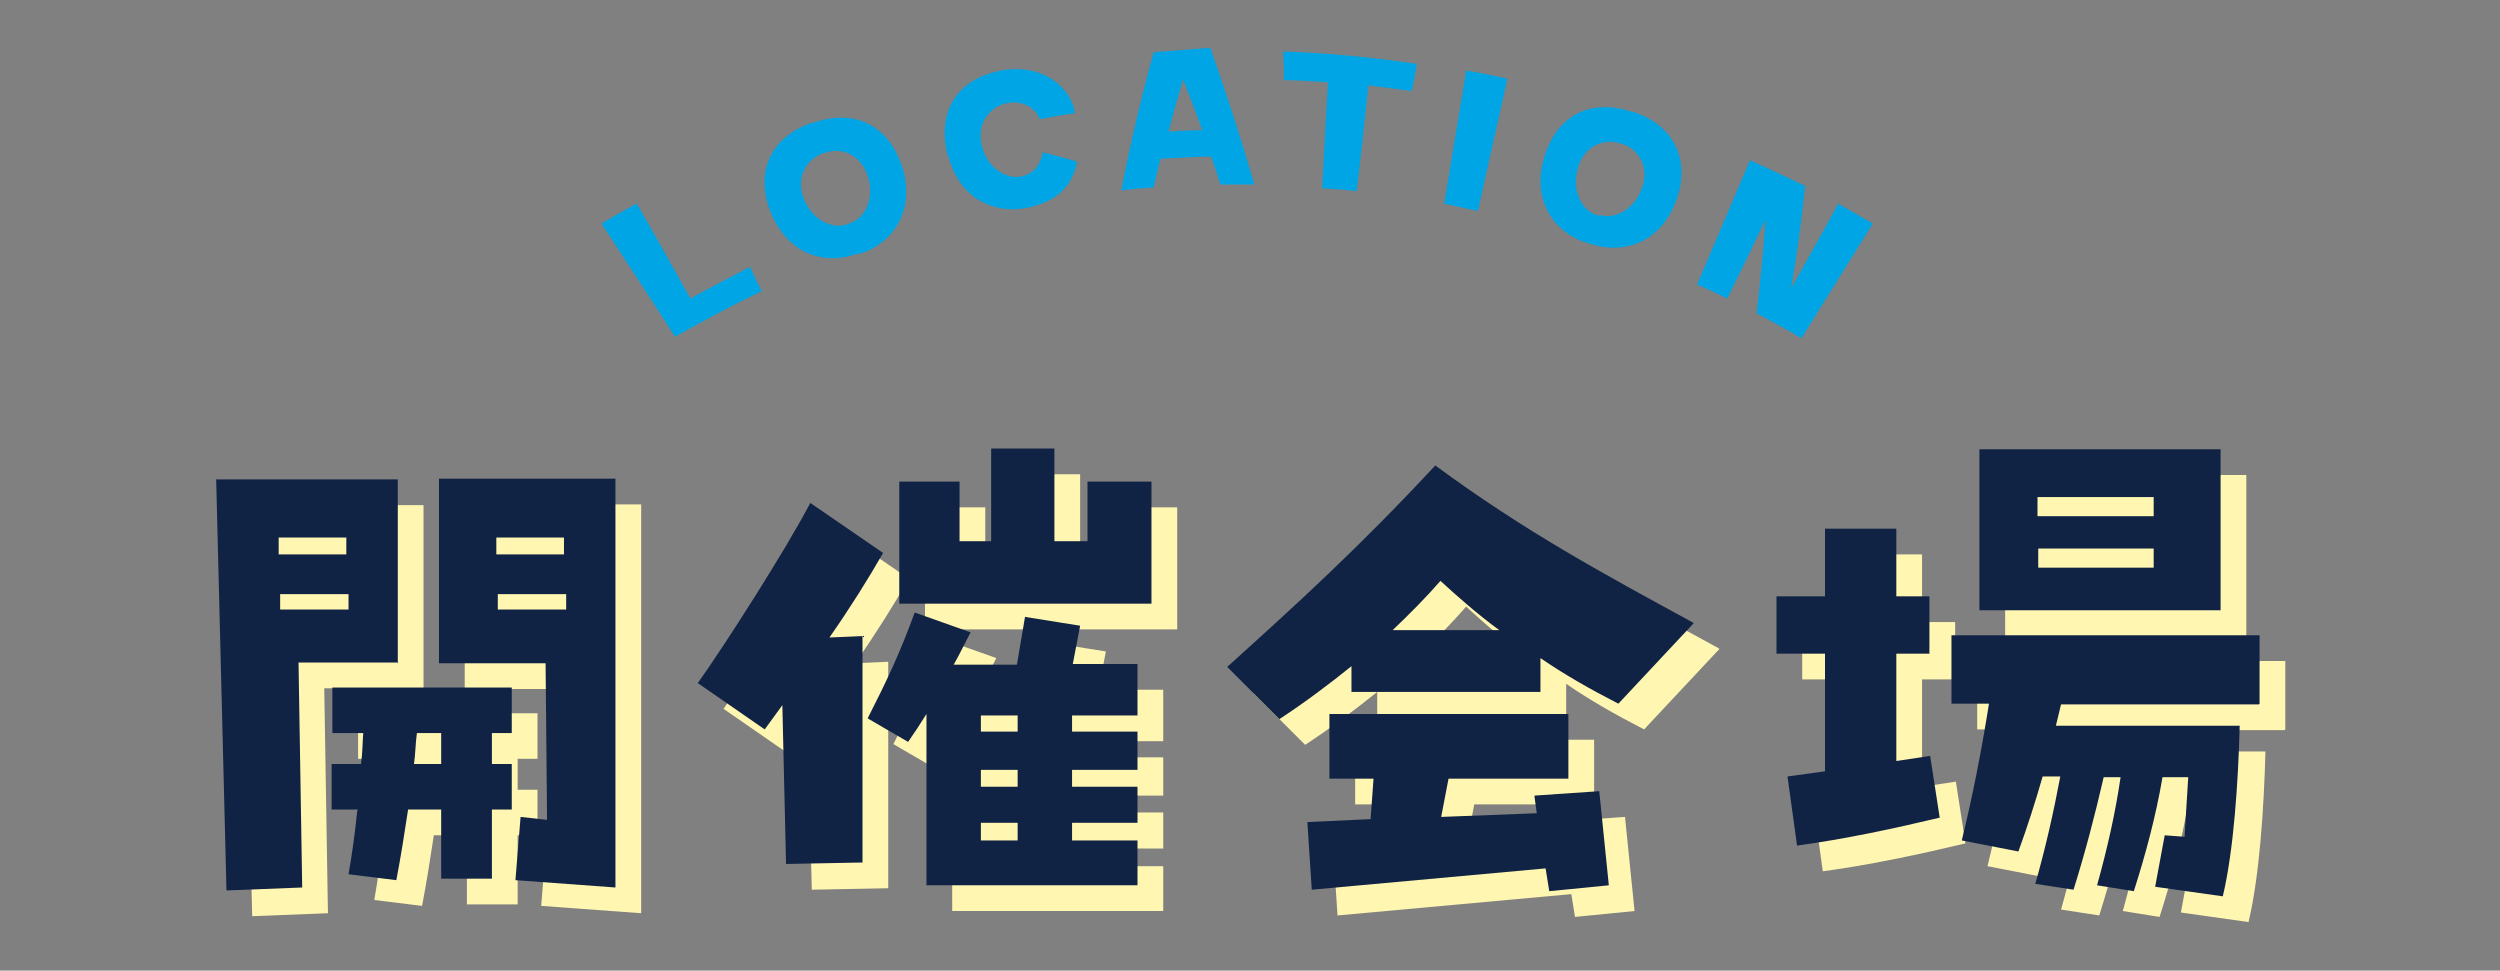 <?xml version="1.0" encoding="UTF-8"?>
<svg id="_レイヤー_2" xmlns="http://www.w3.org/2000/svg" version="1.1" viewBox="0 0 340 132">
  <rect x="0" y="0" width="340" height="132" fill="#808080" stroke="none"/>
  <!-- Generator: Adobe Illustrator 29.4.0, SVG Export Plug-In . SVG Version: 2.1.0 Build 152)  -->
  <defs>
    <style>
      .st0 {
        fill: #fff6b2;
      }

      .st1 {
        fill: #102344;
      }

      .st2 {
        fill: #00a5e5;
      }
    </style>
  </defs>
  <g id="_コンテンツ">
    <g>
      <g>
        <path class="st2" d="M93.9,40.6c2.7-1.5,5.4-2.9,8.1-4.3.5,1.1,1,2.2,1.6,3.3-4,1.9-7.9,4-11.8,6.2-3.3-5.2-6.7-10.3-10-15.4,1.6-.9,3.2-1.9,4.8-2.7,2.5,4.3,4.9,8.6,7.3,12.9Z"/>
        <path class="st2" d="M116.6,34.5c-4.3,1.6-9.2.2-11.6-5.2-2.4-5.4-.6-10.5,5.4-12.6,0,0,.1,0,.2,0,6-2.1,10.5.7,12.2,6.3,1.6,5.7-1.3,9.9-5.5,11.4-.2,0-.4.1-.5.2ZM115.7,30.3c2-.7,3.3-3.4,2.3-6.4-1-3-3.7-3.9-5.8-3.1-.1,0-.2,0-.4.1-2.1.8-3.6,3.2-2.5,6.1,1.2,3,3.9,4.2,5.9,3.5.2,0,.3-.1.5-.2Z"/>
        <path class="st2" d="M128.9,21.2c-1.5-5.7,1-10.4,7.2-11.6,5.8-1.1,9.7,2.5,10.1,5.8-1.6.2-3.2.5-4.8.8-.7-1.8-2.6-2.5-4.3-2.2-2.3.4-4.3,2.5-3.6,5.7.7,3.2,3.4,4.7,5.4,4.3,1.4-.3,2.6-1.3,2.9-3.3,1.6.4,3.1.8,4.7,1.3-.6,2.9-2.3,5.4-7,6.3-4.4.8-9-1.3-10.5-7Z"/>
        <path class="st2" d="M166,25.2c-.4-1.3-.8-2.6-1.3-3.9-2.3,0-4.6.2-6.9.3-.3,1.3-.6,2.6-.9,3.9-1.5.1-2.9.2-4.4.4,1.2-6.3,2.7-12.6,4.4-18.8,2.6-.2,5.1-.4,7.7-.6,2.2,6.2,4.2,12.4,6,18.6-1.5,0-3.1,0-4.6,0ZM158.9,17.9c1.5-.1,3.1-.2,4.6-.2-.8-2.3-1.7-4.6-2.6-6.9-.7,2.4-1.4,4.8-2,7.2Z"/>
        <path class="st2" d="M192.1,12.4c-2-.3-4-.5-6-.8-.5,4.8-1,9.6-1.6,14.4-1.6-.2-3.1-.3-4.7-.4.3-4.8.5-9.6.8-14.4-2-.1-4-.3-6-.3,0-1.3,0-2.6-.1-3.9,6.1.2,12.2.8,18.2,1.7-.2,1.3-.5,2.5-.7,3.8Z"/>
        <path class="st2" d="M196.4,27.8c1-6,2-12.1,3-18.2,1.9.3,3.8.7,5.6,1.1-1.3,6-2.7,12-4,18-1.5-.3-3.1-.7-4.6-1Z"/>
        <path class="st2" d="M215.7,33c-4.3-1.4-7.3-5.6-5.8-11.2,1.5-5.7,6-8.6,12-6.6,0,0,.1,0,.2,0,6,2,7.9,7.1,5.7,12.5-2.2,5.4-7.1,6.9-11.4,5.5-.2,0-.4-.1-.5-.2ZM217.5,29.2c2,.7,4.7-.6,5.8-3.6,1.1-2.9-.5-5.3-2.6-6-.1,0-.2,0-.4-.1-2.2-.7-4.8.3-5.7,3.3-.9,3.1.5,5.7,2.4,6.4.2,0,.3.1.5.2Z"/>
        <path class="st2" d="M230.8,38.7c2.4-5.6,4.8-11.3,7.2-16.9,2.5,1.1,5,2.3,7.5,3.5-.5,4.7-1.1,9.3-1.9,13.9,2.1-3.8,4.3-7.6,6.4-11.5,1.6.9,3.1,1.8,4.7,2.7-3.2,5.2-6.5,10.4-9.7,15.6-2-1.2-4.1-2.3-6.1-3.4.5-4.2.9-8.4,1.2-12.7-1.7,3.6-3.4,7.1-5.2,10.7-1.4-.7-2.7-1.3-4.1-1.9Z"/>
      </g>
      <g>
        <g>
          <path class="st0" d="M57.5,93.6h-13.4c0,0,.5,30.6.5,30.6l-10.3.4-1.4-55.9h24.7v25ZM41.4,76.6v2.3h9.2v-2.3h-9.2ZM41.6,84.3v2.1h9.3v-2.1h-9.3ZM48.7,103.2v-6.2h24.4v6.2h-2.7v4.2h2.7v6.2h-2.7v9.4h-6.9v-9.4h-4.5c-.5,3.3-1,6.5-1.6,9.6l-6.5-.8c.5-2.8.9-5.8,1.2-8.8h-3.5v-6.2h4c.2-1.4.2-2.9.3-4.2h-4.3ZM63.5,107.4v-4.2h-3.3c-.2,1.4-.2,2.9-.4,4.2h3.7ZM63.2,68.6h24v55.6l-13.6-1,.7-8.6,3.6.4-.2-21.3h-14.5v-25ZM71,76.6v2.3h9.2v-2.3h-9.2ZM80.5,86.4v-2.1h-9.3v2.1h9.3Z"/>
          <path class="st0" d="M123.6,78.7c-2,3.5-4.5,7.5-7.3,11.5l4.5-.2v30.8l-10.4.2-.5-21.6-2.4,3.3-9.1-6.3c3.5-4.9,11.9-18,15.3-24.5l9.9,6.8ZM150.4,88.6l-1,5.2h8.8v7h-8.9v2.2h8.9v5.2h-8.9v2.3h8.9v4.9h-8.9v2.4h8.9v6.1h-28.7v-23.3c-.8,1.3-1.6,2.5-2.5,3.8l-5.5-3.2c2.6-5.1,4.4-8.9,6.4-14.4l7.6,2.7c-.8,1.5-1.5,3-2.3,4.4h8.6l1.1-6.5,7.5,1.2ZM151.4,69h8.7v16.6h-34.3v-16.6h8.2v8.1h4.3v-12.6h8.6v12.6h4.5v-8.1ZM141.9,103v-2.2h-5v2.2h5ZM141.9,110.5v-2.3h-5v2.3h5ZM141.9,117.8v-2.4h-5v2.4h5Z"/>
          <path class="st0" d="M233.8,88.3l-10.2,10.9c-3.9-2-7.4-4-10.6-6.2v4.6h-25.7v-3.5c-3.1,2.5-6.3,4.9-9.8,7.2l-7.1-7.1c9.3-8.4,17.7-16,28.3-27.4,12.2,9,23,14.8,35.1,21.4ZM212.2,111.7l8.8-.6,1.3,12.8-8.1.8-.5-3.1-31.8,2.9-.6-9.2,8.6-.4.4-5.5h-6v-8.8h32.5v8.8h-16.3l-1,5.2,13-.5-.3-2.2ZM207.4,89.2c-3-2.2-5.6-4.5-8-6.7-2,2.3-4.2,4.5-6.5,6.7h14.5Z"/>
          <path class="st0" d="M261.4,107l4.6-.7,1.3,8.4c-6.3,1.5-12.8,2.9-19.4,3.8l-1.3-9.4,5.1-.7v-16h-6.6v-7.8h6.6v-9.2h9.7v9.2h4.5v7.8h-4.5v14.6ZM310.7,99.3h-26.9l-.7,2.9h25c-.2,7.6-.8,16.9-2.3,23.2l-9.2-1.3,1.3-7,2.7.2.5-8.1h-3.5c-.9,5.3-2.3,10.5-3.9,15.5l-5-.8c1.4-5,2.5-9.9,3.2-14.7h-2.3c-1.2,5.2-2.5,10.2-4.1,15.3l-5.2-.8c1.4-4.9,2.5-9.8,3.4-14.6h-2.4c-1,3.5-2.1,6.9-3.3,10.2l-7.7-1.5c1.5-6.1,2.7-12.3,3.7-18.6h-5.1v-9.3h41.9v9.3ZM305.5,64.6v21.9h-32.8v-21.9h32.8ZM296.4,73.7v-2.6h-15.8v2.6h15.8ZM296.4,80.7v-2.6h-15.7v2.6h15.7Z"/>
        </g>
        <g>
          <path class="st1" d="M54,90.1h-13.4c0,0,.5,30.6.5,30.6l-10.3.4-1.4-55.9h24.7v25ZM37.9,73.1v2.3h9.2v-2.3h-9.2ZM38.1,80.8v2.1h9.3v-2.1h-9.3ZM45.2,99.7v-6.2h24.4v6.2h-2.7v4.2h2.7v6.2h-2.7v9.4h-6.9v-9.4h-4.5c-.5,3.3-1,6.5-1.6,9.6l-6.5-.8c.5-2.8.9-5.8,1.2-8.8h-3.5v-6.2h4c.2-1.4.2-2.9.3-4.2h-4.3ZM60,103.9v-4.2h-3.3c-.2,1.4-.2,2.9-.4,4.2h3.7ZM59.7,65.1h24v55.6l-13.6-1,.7-8.6,3.6.4-.2-21.3h-14.5v-25ZM67.5,73.1v2.3h9.2v-2.3h-9.2ZM77,82.9v-2.1h-9.3v2.1h9.3Z"/>
          <path class="st1" d="M120.1,75.2c-2,3.5-4.5,7.5-7.3,11.5l4.5-.2v30.8l-10.4.2-.5-21.6-2.4,3.3-9.1-6.3c3.5-4.9,11.9-18,15.3-24.5l9.9,6.8ZM146.9,85.1l-1,5.2h8.8v7h-8.9v2.2h8.9v5.2h-8.9v2.3h8.9v4.9h-8.9v2.4h8.9v6.1h-28.7v-23.3c-.8,1.3-1.6,2.5-2.5,3.8l-5.5-3.2c2.6-5.1,4.4-8.9,6.4-14.4l7.6,2.7c-.8,1.5-1.5,3-2.3,4.4h8.6l1.1-6.5,7.5,1.2ZM147.9,65.5h8.7v16.6h-34.3v-16.6h8.2v8.1h4.3v-12.6h8.6v12.6h4.5v-8.1ZM138.4,99.5v-2.2h-5v2.2h5ZM138.4,107v-2.3h-5v2.3h5ZM138.4,114.3v-2.4h-5v2.4h5Z"/>
          <path class="st1" d="M230.3,84.8l-10.2,10.9c-3.9-2-7.4-4-10.6-6.2v4.6h-25.7v-3.5c-3.1,2.5-6.3,4.9-9.8,7.2l-7.1-7.1c9.3-8.4,17.7-16,28.3-27.4,12.2,9,23,14.8,35.1,21.4ZM208.7,108.2l8.8-.6,1.3,12.8-8.1.8-.5-3.1-31.8,2.9-.6-9.2,8.6-.4.4-5.5h-6v-8.8h32.5v8.8h-16.3l-1,5.2,13-.5-.3-2.2ZM203.9,85.7c-3-2.2-5.6-4.5-8-6.7-2,2.3-4.2,4.5-6.5,6.7h14.5Z"/>
          <path class="st1" d="M257.9,103.5l4.6-.7,1.3,8.4c-6.3,1.5-12.8,2.9-19.4,3.8l-1.3-9.4,5.1-.7v-16h-6.6v-7.8h6.6v-9.2h9.7v9.2h4.5v7.8h-4.5v14.6ZM307.2,95.8h-26.9l-.7,2.9h25c-.2,7.6-.8,16.9-2.3,23.2l-9.2-1.3,1.3-7,2.7.2.5-8.1h-3.5c-.9,5.3-2.3,10.5-3.9,15.5l-5-.8c1.4-5,2.5-9.9,3.2-14.7h-2.3c-1.2,5.2-2.5,10.2-4.1,15.3l-5.2-.8c1.4-4.9,2.5-9.8,3.4-14.6h-2.4c-1,3.5-2.1,6.9-3.3,10.2l-7.7-1.5c1.5-6.1,2.7-12.3,3.7-18.6h-5.1v-9.3h41.9v9.3ZM302,61.1v21.9h-32.8v-21.9h32.8ZM292.9,70.2v-2.6h-15.8v2.6h15.8ZM292.9,77.2v-2.6h-15.7v2.6h15.7Z"/>
        </g>
      </g>
    </g>
  </g>
</svg>